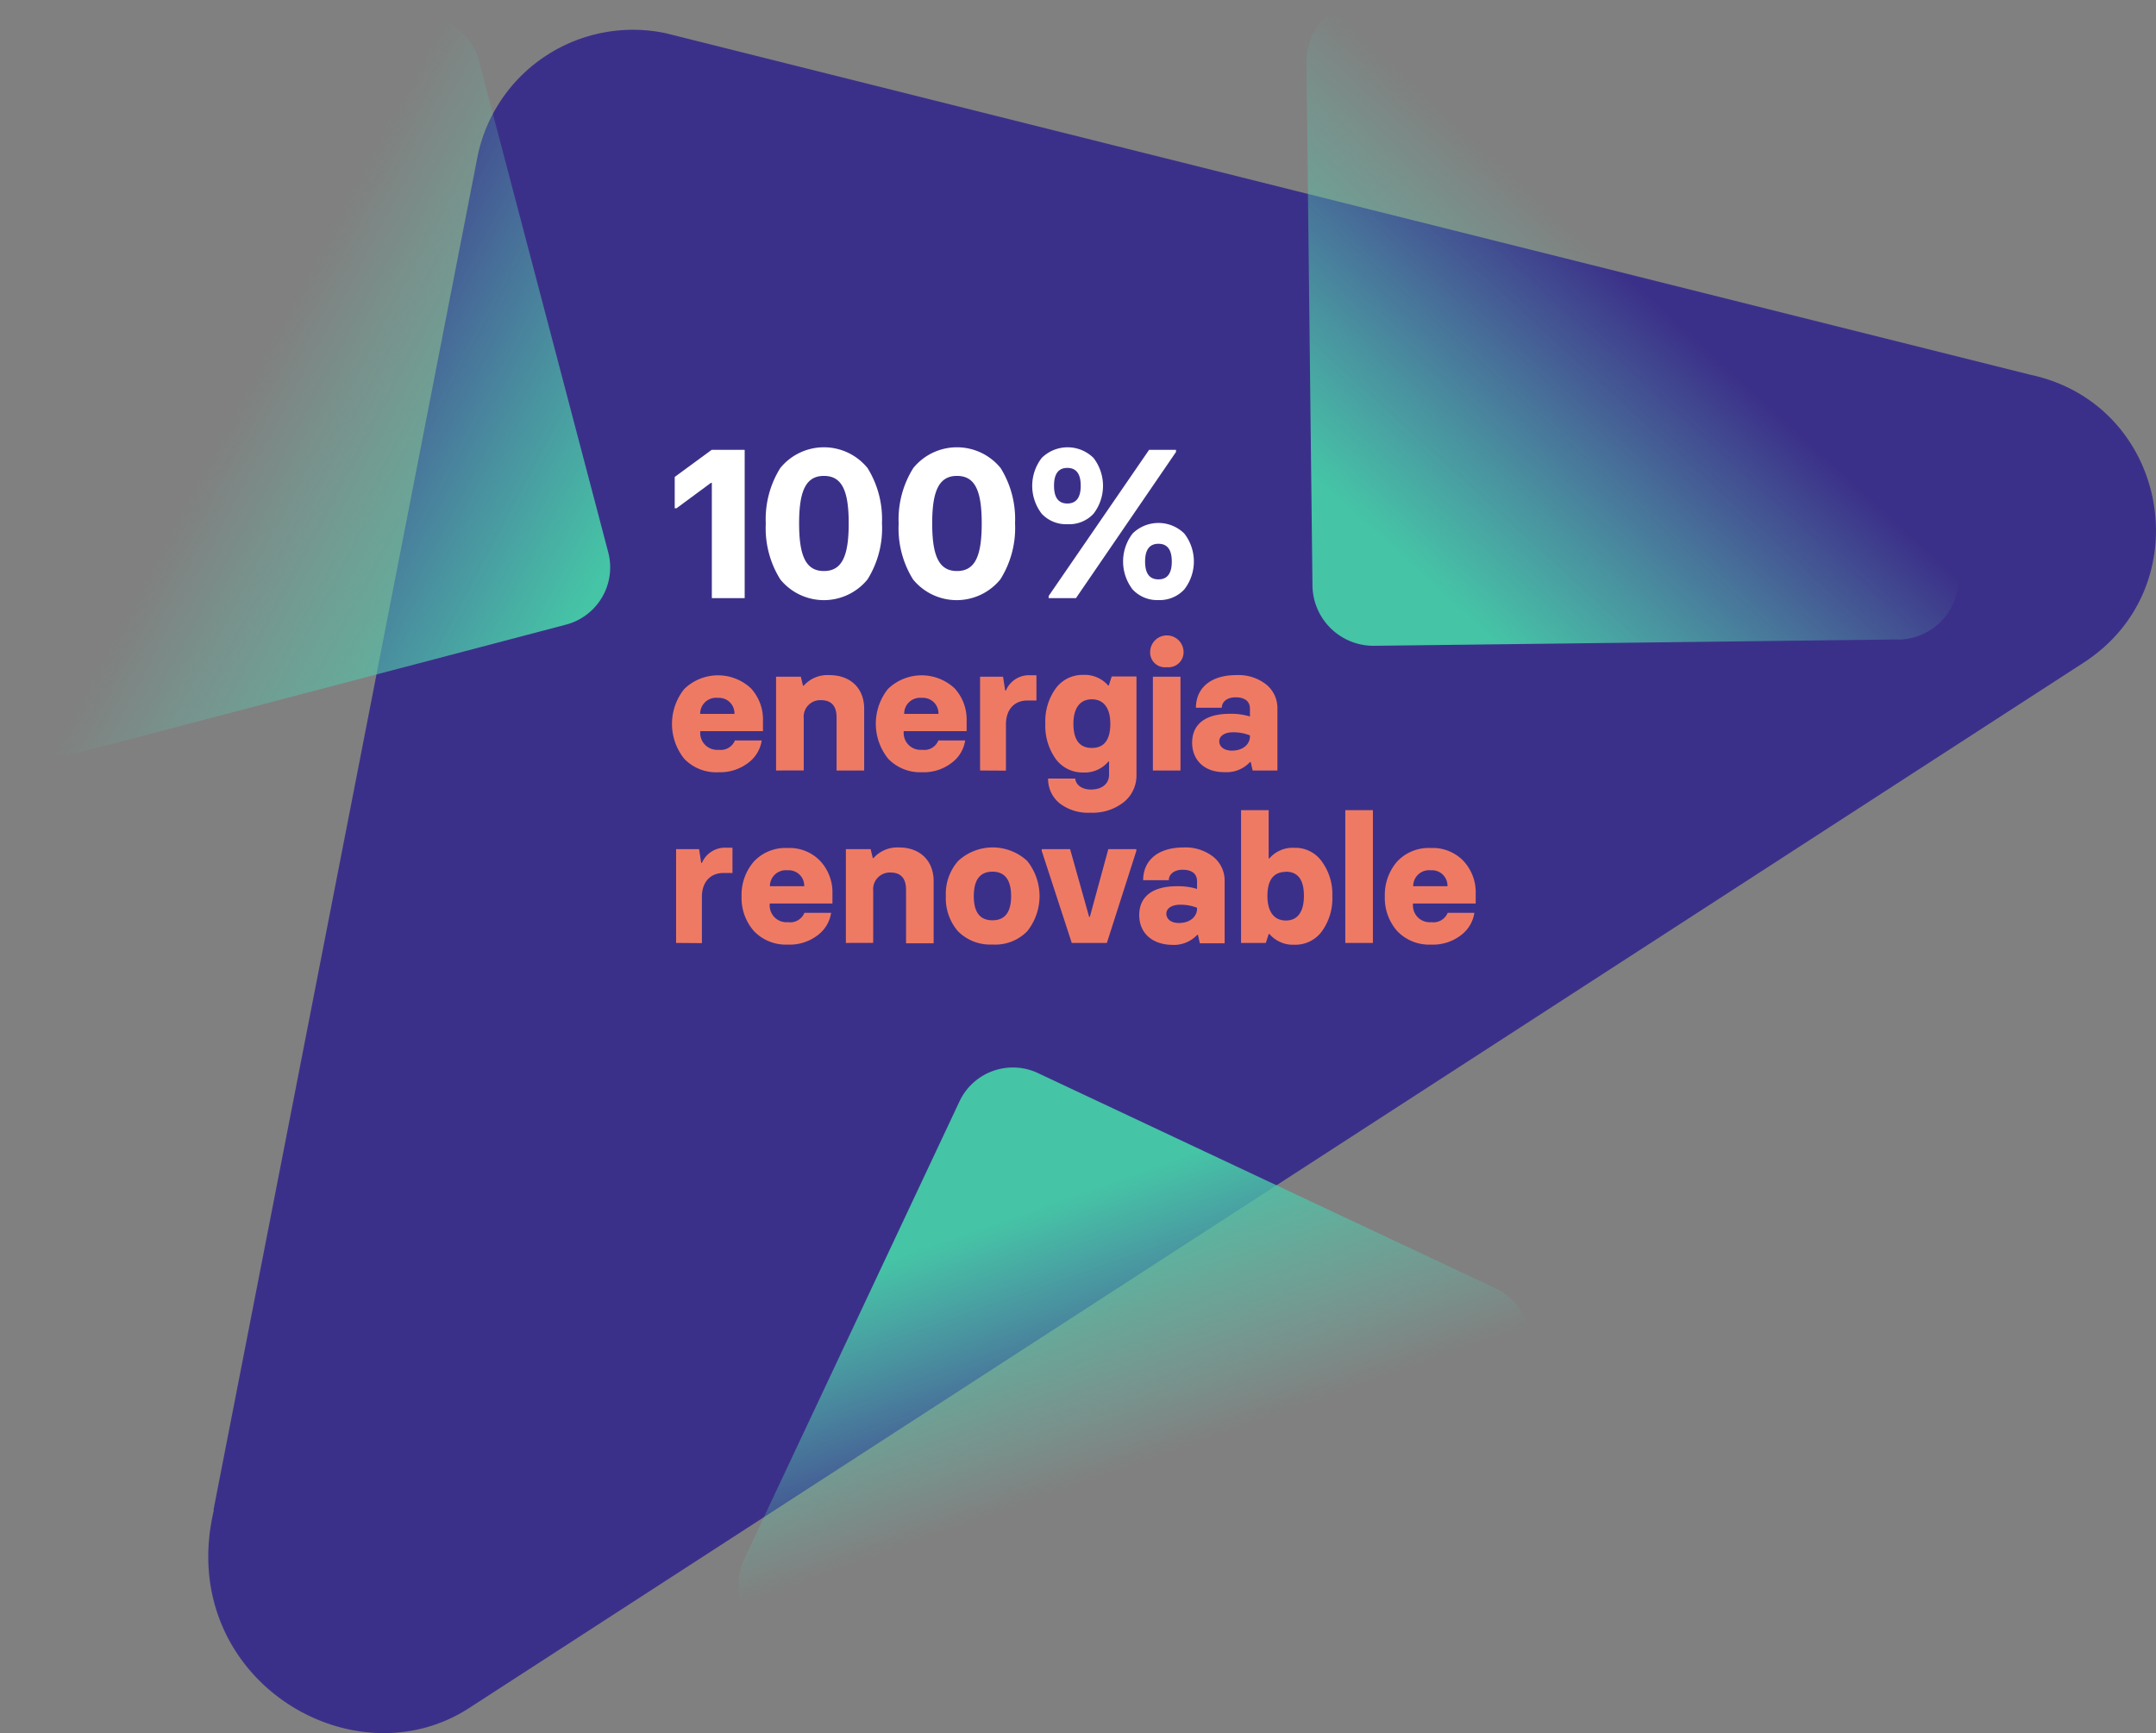 <svg xmlns="http://www.w3.org/2000/svg" xmlns:xlink="http://www.w3.org/1999/xlink" viewBox="0 0 312.51 251.28"><rect x="0" y="0" width="312.51" height="251.28" fill="#808080" stroke="none"/><defs><style>.cls-1{fill:#3b3089;}.cls-2{fill:url(#Degradado_sin_nombre_60);}.cls-3{fill:url(#Degradado_sin_nombre_60-2);}.cls-4{fill:url(#Degradado_sin_nombre_60-3);}.cls-5{fill:#fff;}.cls-6{fill:#ef7a64;}</style><linearGradient id="Degradado_sin_nombre_60" x1="-117.43" y1="115.52" x2="-213.88" y2="-32.32" gradientTransform="translate(141.61 -70.14) rotate(-28.92)" gradientUnits="userSpaceOnUse"><stop offset="0.05" stop-color="#45c4a6"/><stop offset="0.38" stop-color="#66ceb6" stop-opacity="0"/></linearGradient><linearGradient id="Degradado_sin_nombre_60-2" x1="-61.3" y1="222.96" x2="89.08" y2="178.47" gradientTransform="matrix(0.86, -0.52, 0.52, 0.86, 136.55, -135.41)" xlink:href="#Degradado_sin_nombre_60"/><linearGradient id="Degradado_sin_nombre_60-3" x1="1501.5" y1="-3474.45" x2="1423.57" y2="-3381.56" gradientTransform="translate(2378.34 3228.23) rotate(-59.45)" xlink:href="#Degradado_sin_nombre_60"/></defs><g id="Capa_2" data-name="Capa 2"><g id="Capa_1-2" data-name="Capa 1"><path class="cls-1" d="M30.94,218.94,69.26,22.48A23,23,0,0,1,96.52,4.82L294.33,54.34c20,4.28,24.86,30.62,7.68,41.74L68,247.64c-17.17,11.12-42.69-4.64-37-28.7"/><path class="cls-2" d="M69.42,8.82,88.16,80.07a8.58,8.58,0,0,1-6.11,10.49L10.79,109.3A8.58,8.58,0,0,1,1.2,96.68l52.5-90A8.58,8.58,0,0,1,69.42,8.82"/><path class="cls-3" d="M275.17,92.71l-75.93.92a8.85,8.85,0,0,1-9-8.74L189.37,9a8.85,8.85,0,0,1,15-6.44l76.85,75a8.84,8.84,0,0,1-6.07,15.17"/><path class="cls-4" d="M107.86,226.06l31.22-66.38a8.55,8.55,0,0,1,11.37-4.1l66.38,31.23a8.54,8.54,0,0,1-.74,15.77l-97.6,35.16a8.55,8.55,0,0,1-10.63-11.68"/><path class="cls-5" d="M103.18,86.72V70h-.12l-5,3.69H97.8V69.15l5.35-3.93h4.79v21.5Z"/><path class="cls-5" d="M113.1,67.86a8.15,8.15,0,0,1,12.65,0,14,14,0,0,1,2.09,8A14,14,0,0,1,125.75,84a8.15,8.15,0,0,1-12.65,0A14,14,0,0,1,111,75.91,14,14,0,0,1,113.1,67.86ZM119.42,69c-2.58,0-3.59,2.12-3.59,6.88s1,6.91,3.59,6.91,3.6-2.09,3.6-6.91S122,69,119.42,69Z"/><path class="cls-5" d="M132.38,67.86a8.16,8.16,0,0,1,12.66,0,14,14,0,0,1,2.09,8A14,14,0,0,1,145,84a8.16,8.16,0,0,1-12.66,0,14,14,0,0,1-2.08-8.08A14,14,0,0,1,132.38,67.86ZM138.71,69c-2.58,0-3.59,2.12-3.59,6.88s1,6.91,3.59,6.91,3.59-2.09,3.59-6.91S141.29,69,138.71,69Z"/><path class="cls-5" d="M154.71,76A4.83,4.83,0,0,1,151,74.49a6.63,6.63,0,0,1,0-8.1,5.34,5.34,0,0,1,7.5,0,6.63,6.63,0,0,1,0,8.1A4.82,4.82,0,0,1,154.71,76ZM152,86.72v-.31l14.56-21.19h3.9v.31l-14.5,21.19ZM154.71,73c1.29,0,1.94-.86,1.94-2.58s-.65-2.58-1.94-2.58-1.93.86-1.93,2.58S153.42,73,154.71,73Zm13.21,14a4.85,4.85,0,0,1-3.75-1.54,6.65,6.65,0,0,1,0-8.11,5.35,5.35,0,0,1,7.49,0,6.61,6.61,0,0,1,0,8.11A4.85,4.85,0,0,1,167.92,87Zm0-3c1.29,0,1.93-.87,1.93-2.58s-.64-2.58-1.93-2.58-1.94.85-1.94,2.58S166.63,84,167.92,84Z"/><path class="cls-6" d="M99.17,110a8.09,8.09,0,0,1,0-10.09,7,7,0,0,1,9.68-.11,6.67,6.67,0,0,1,1.74,4.74V106h-9.08a2.45,2.45,0,0,0,2.66,2.71,2.22,2.22,0,0,0,2.36-1.36h3.88a4.94,4.94,0,0,1-2,3.28,6.66,6.66,0,0,1-4.29,1.33A6.38,6.38,0,0,1,99.17,110Zm7.29-6.5a2.25,2.25,0,0,0-2.42-2.32,2.3,2.3,0,0,0-2.55,2.32Z"/><path class="cls-6" d="M112.49,111.71V98.11h3.59l.31,1.3h.11a4.6,4.6,0,0,1,3.71-1.53c3.05,0,5.05,1.89,5.05,4.88v8.95h-4V104c0-1.66-.76-2.49-2.29-2.49a2.41,2.41,0,0,0-2.47,2.65v7.54Z"/><path class="cls-6" d="M128.74,110a8.09,8.09,0,0,1-.05-10.09,7,7,0,0,1,9.68-.11,6.67,6.67,0,0,1,1.74,4.74V106H131a2.45,2.45,0,0,0,2.66,2.71,2.2,2.2,0,0,0,2.36-1.36h3.88a4.94,4.94,0,0,1-2,3.28,6.62,6.62,0,0,1-4.29,1.33A6.39,6.39,0,0,1,128.74,110Zm7.29-6.5a2.25,2.25,0,0,0-2.42-2.32,2.3,2.3,0,0,0-2.55,2.32Z"/><path class="cls-6" d="M142.06,111.71V98.11h3.33l.31,2h.11a3.61,3.61,0,0,1,3.48-2.21h.94v3.66h-1.3c-1.9,0-3.12,1.3-3.12,3.46v6.71Z"/><path class="cls-6" d="M153.66,116.52a4.53,4.53,0,0,1-1.74-3.64h3.93c.1.94,1,1.59,2.26,1.59,1.69,0,2.65-.88,2.65-2.16v-1.9h-.1A4.47,4.47,0,0,1,157,112a4.83,4.83,0,0,1-4-2,8.27,8.27,0,0,1-1.48-5.08A8.14,8.14,0,0,1,153,99.85a4.8,4.8,0,0,1,4-2,4.5,4.5,0,0,1,3.62,1.53h.1l.42-1.3h3.59v14.25a4.94,4.94,0,0,1-1.88,4,7.31,7.31,0,0,1-4.78,1.5A6.78,6.78,0,0,1,153.66,116.52Zm4.6-15.13c-1.84,0-2.67,1.45-2.67,3.53,0,2.34.88,3.52,2.67,3.52s2.68-1.18,2.68-3.52C160.94,102.84,160.11,101.39,158.26,101.39Z"/><path class="cls-6" d="M166.72,94.39a2.42,2.42,0,0,1,4.83,0,2.18,2.18,0,0,1-2.42,2.34A2.15,2.15,0,0,1,166.72,94.39Zm.39,17.32V98.11h4v13.6Z"/><path class="cls-6" d="M172.8,107.68c0-2.6,1.82-4.19,5.46-4.19a9.34,9.34,0,0,1,2.92.39v-1.12c0-1-.65-1.66-2.08-1.66-1.23,0-2,.65-2,1.51h-3.75c0-2.73,2-4.73,5.86-4.73a6.49,6.49,0,0,1,4.34,1.37,4.4,4.4,0,0,1,1.61,3.51v8.95h-3.59l-.28-1.22h-.11a4.61,4.61,0,0,1-3.64,1.46C174.57,112,172.8,110.18,172.8,107.68Zm8.38-.93v-.13a6.56,6.56,0,0,0-2.45-.45c-1.25,0-2,.55-2,1.3s.65,1.36,1.83,1.36C180.16,108.83,181.18,107.92,181.18,106.75Z"/><path class="cls-6" d="M98,136.71v-13.6h3.33l.31,2h.1a3.65,3.65,0,0,1,3.49-2.21h.94v3.67h-1.3c-1.9,0-3.13,1.3-3.13,3.46v6.71Z"/><path class="cls-6" d="M109.29,135a7.26,7.26,0,0,1-1.8-5.05,7.37,7.37,0,0,1,1.75-5,6.24,6.24,0,0,1,4.91-2,6.14,6.14,0,0,1,4.76,1.9,6.67,6.67,0,0,1,1.75,4.73V131h-9.08a2.43,2.43,0,0,0,2.65,2.7,2.22,2.22,0,0,0,2.37-1.35h3.87a5,5,0,0,1-2,3.28,6.62,6.62,0,0,1-4.29,1.32A6.38,6.38,0,0,1,109.29,135Zm7.28-6.51a2.24,2.24,0,0,0-2.42-2.31,2.3,2.3,0,0,0-2.55,2.31Z"/><path class="cls-6" d="M122.61,136.71v-13.6h3.59l.31,1.3h.1a4.61,4.61,0,0,1,3.72-1.54c3,0,5,1.9,5,4.89v9h-4V129c0-1.66-.75-2.5-2.29-2.5a2.42,2.42,0,0,0-2.47,2.66v7.54Z"/><path class="cls-6" d="M143.86,136.94a6.58,6.58,0,0,1-5-1.92,7.32,7.32,0,0,1-1.76-5.1,7.2,7.2,0,0,1,1.79-5.1,7.37,7.37,0,0,1,10,0,8.16,8.16,0,0,1,0,10.2A6.46,6.46,0,0,1,143.86,136.94Zm0-10.56c-1.8,0-2.71,1.17-2.71,3.54s.91,3.51,2.71,3.51,2.7-1.17,2.7-3.51S145.65,126.38,143.86,126.38Z"/><path class="cls-6" d="M155.35,136.71,151,123.37v-.26h4.11l2.76,9.83h.1l2.68-9.83h4.06v.26l-4.27,13.34Z"/><path class="cls-6" d="M165.13,132.68c0-2.6,1.82-4.19,5.46-4.19a9.38,9.38,0,0,1,2.92.39v-1.12c0-1-.66-1.66-2.09-1.66-1.22,0-2,.65-2,1.51H165.7c0-2.74,2-4.74,5.85-4.74a6.5,6.5,0,0,1,4.35,1.38,4.43,4.43,0,0,1,1.61,3.51v9h-3.59l-.28-1.22h-.11a4.61,4.61,0,0,1-3.64,1.45C166.9,136.94,165.13,135.18,165.13,132.68Zm8.38-.94v-.13a6.56,6.56,0,0,0-2.45-.44c-1.25,0-2,.55-2,1.3s.65,1.35,1.82,1.35C172.49,133.82,173.51,132.91,173.51,131.74Z"/><path class="cls-6" d="M184,135.41h-.1l-.42,1.3h-3.59V117.46h4v7h.1a4.46,4.46,0,0,1,3.62-1.54,4.7,4.7,0,0,1,4,2,8,8,0,0,1,1.51,5,8.14,8.14,0,0,1-1.51,5.1,4.75,4.75,0,0,1-4,1.95A4.48,4.48,0,0,1,184,135.41Zm2.39-9q-2.68,0-2.68,3.51c0,2.09.84,3.54,2.68,3.54S189,132,189,129.89C189,127.55,188.15,126.38,186.35,126.38Z"/><path class="cls-6" d="M195,136.71V117.46h4v19.25Z"/><path class="cls-6" d="M202.53,135a7.26,7.26,0,0,1-1.8-5.05,7.37,7.37,0,0,1,1.75-5,6.24,6.24,0,0,1,4.91-2,6.14,6.14,0,0,1,4.76,1.9,6.67,6.67,0,0,1,1.75,4.73V131h-9.08a2.43,2.43,0,0,0,2.65,2.7,2.22,2.22,0,0,0,2.37-1.35h3.87a5,5,0,0,1-2,3.28,6.62,6.62,0,0,1-4.29,1.32A6.38,6.38,0,0,1,202.53,135Zm7.28-6.51a2.24,2.24,0,0,0-2.42-2.31,2.3,2.3,0,0,0-2.55,2.31Z"/></g></g></svg>